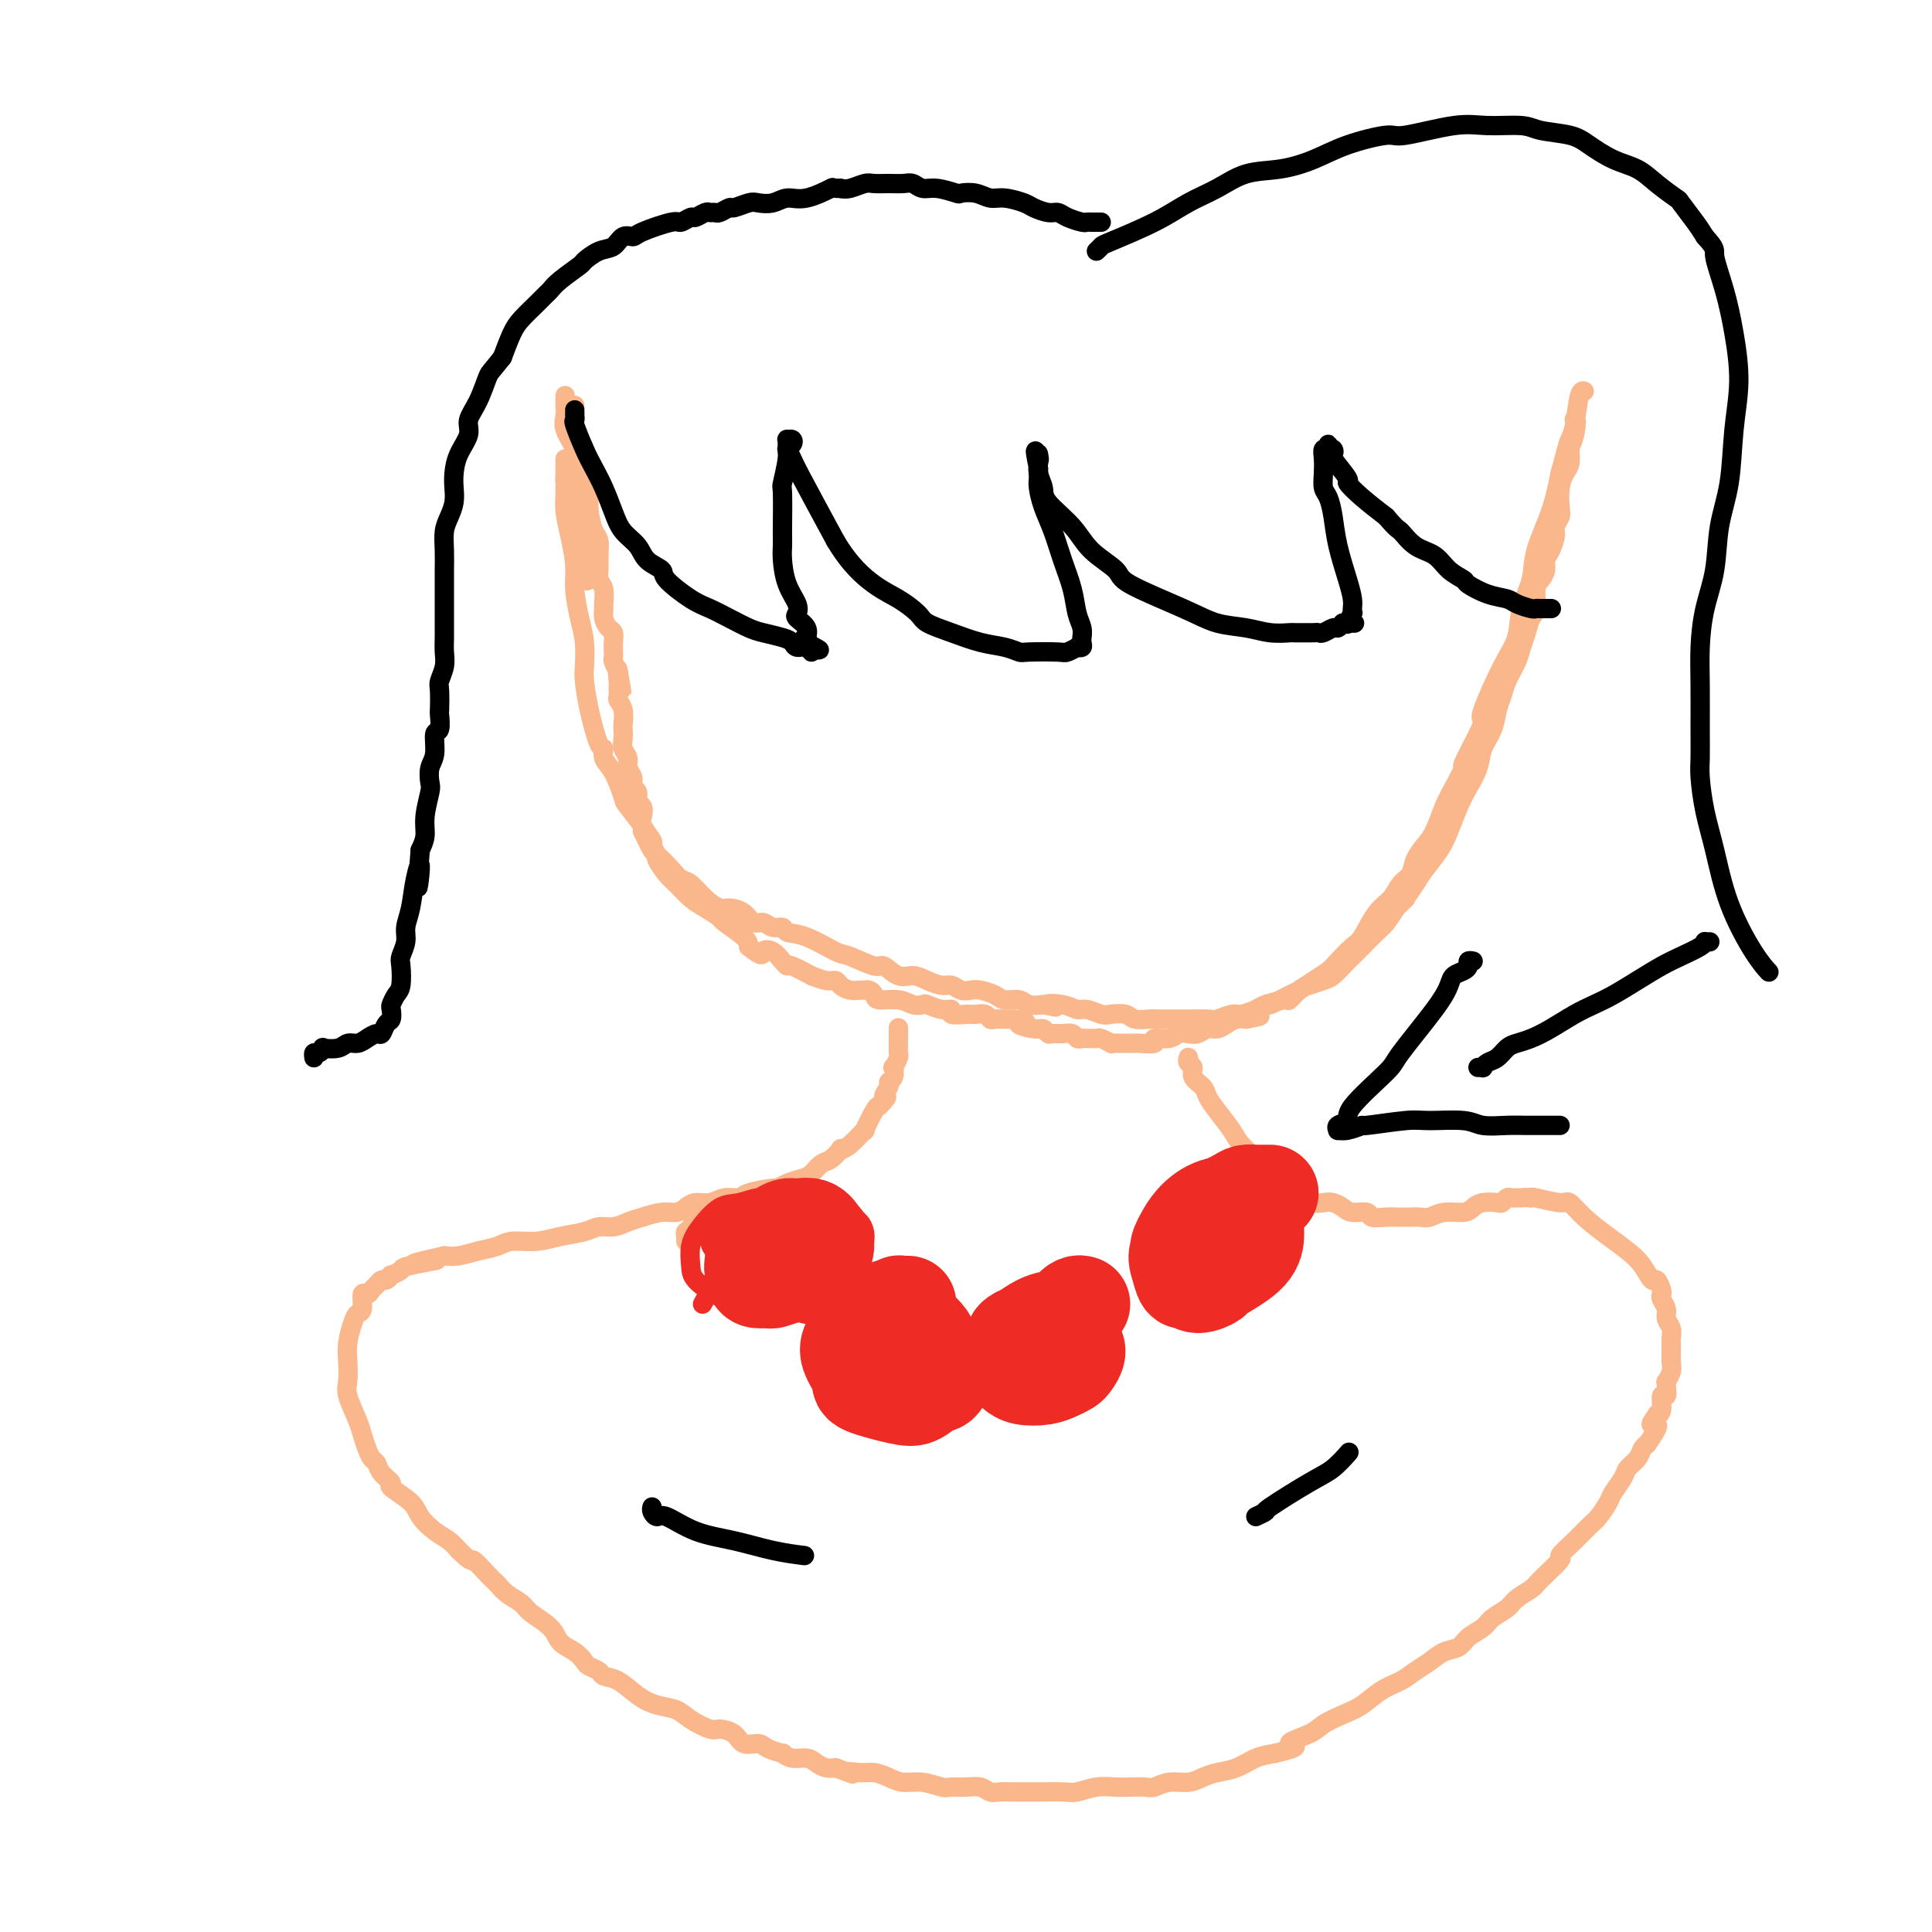 <svg viewBox='0 0 400 400' version='1.1' xmlns='http://www.w3.org/2000/svg' xmlns:xlink='http://www.w3.org/1999/xlink'><g fill='none' stroke='#FBB78C' stroke-width='4' stroke-linecap='round' stroke-linejoin='round'><path d='M167,244c-0.336,0.425 -0.672,0.850 -1,1c-0.328,0.150 -0.647,0.025 -1,0c-0.353,-0.025 -0.739,0.048 -1,0c-0.261,-0.048 -0.397,-0.219 -1,0c-0.603,0.219 -1.673,0.828 -2,1c-0.327,0.172 0.090,-0.094 -1,0c-1.090,0.094 -3.685,0.546 -5,1c-1.315,0.454 -1.350,0.909 -2,1c-0.650,0.091 -1.917,-0.182 -3,0c-1.083,0.182 -1.983,0.818 -3,1c-1.017,0.182 -2.152,-0.092 -3,0c-0.848,0.092 -1.409,0.549 -2,1c-0.591,0.451 -1.211,0.895 -2,1c-0.789,0.105 -1.748,-0.130 -3,0c-1.252,0.130 -2.798,0.626 -4,1c-1.202,0.374 -2.060,0.625 -3,1c-0.940,0.375 -1.961,0.875 -3,1c-1.039,0.125 -2.095,-0.125 -3,0c-0.905,0.125 -1.658,0.625 -3,1c-1.342,0.375 -3.271,0.625 -5,1c-1.729,0.375 -3.257,0.875 -5,1c-1.743,0.125 -3.702,-0.124 -5,0c-1.298,0.124 -1.936,0.621 -3,1c-1.064,0.379 -2.556,0.641 -4,1c-1.444,0.359 -2.841,0.817 -4,1c-1.159,0.183 -2.079,0.092 -3,0'/><path d='M92,260c-11.776,2.653 -3.715,1.284 -2,1c1.715,-0.284 -2.917,0.516 -5,1c-2.083,0.484 -1.619,0.651 -2,1c-0.381,0.349 -1.608,0.881 -2,1c-0.392,0.119 0.049,-0.176 0,0c-0.049,0.176 -0.590,0.822 -1,1c-0.410,0.178 -0.688,-0.113 -1,0c-0.312,0.113 -0.657,0.629 -1,1c-0.343,0.371 -0.683,0.596 -1,1c-0.317,0.404 -0.609,0.988 -1,1c-0.391,0.012 -0.879,-0.549 -1,0c-0.121,0.549 0.125,2.207 0,3c-0.125,0.793 -0.621,0.719 -1,1c-0.379,0.281 -0.639,0.916 -1,2c-0.361,1.084 -0.822,2.619 -1,4c-0.178,1.381 -0.073,2.610 0,4c0.073,1.390 0.114,2.942 0,4c-0.114,1.058 -0.381,1.621 0,3c0.381,1.379 1.412,3.573 2,5c0.588,1.427 0.733,2.087 1,3c0.267,0.913 0.654,2.080 1,3c0.346,0.920 0.649,1.593 1,2c0.351,0.407 0.749,0.549 1,1c0.251,0.451 0.356,1.212 1,2c0.644,0.788 1.827,1.604 2,2c0.173,0.396 -0.666,0.371 0,1c0.666,0.629 2.836,1.912 4,3c1.164,1.088 1.322,1.982 2,3c0.678,1.018 1.875,2.159 3,3c1.125,0.841 2.179,1.383 3,2c0.821,0.617 1.411,1.308 2,2'/><path d='M95,321c3.154,3.081 2.540,1.784 3,2c0.460,0.216 1.994,1.944 3,3c1.006,1.056 1.485,1.440 2,2c0.515,0.560 1.068,1.294 2,2c0.932,0.706 2.245,1.382 3,2c0.755,0.618 0.952,1.177 2,2c1.048,0.823 2.948,1.908 4,3c1.052,1.092 1.256,2.190 2,3c0.744,0.810 2.029,1.331 3,2c0.971,0.669 1.627,1.487 2,2c0.373,0.513 0.462,0.721 1,1c0.538,0.279 1.525,0.628 2,1c0.475,0.372 0.438,0.767 1,1c0.562,0.233 1.724,0.302 3,1c1.276,0.698 2.667,2.023 4,3c1.333,0.977 2.607,1.606 4,2c1.393,0.394 2.905,0.552 4,1c1.095,0.448 1.773,1.185 3,2c1.227,0.815 3.004,1.706 4,2c0.996,0.294 1.210,-0.010 2,0c0.790,0.010 2.157,0.332 3,1c0.843,0.668 1.163,1.680 2,2c0.837,0.320 2.191,-0.054 3,0c0.809,0.054 1.074,0.536 2,1c0.926,0.464 2.513,0.912 3,1c0.487,0.088 -0.126,-0.183 0,0c0.126,0.183 0.992,0.820 2,1c1.008,0.180 2.157,-0.096 3,0c0.843,0.096 1.381,0.564 2,1c0.619,0.436 1.320,0.839 2,1c0.680,0.161 1.340,0.081 2,0'/><path d='M173,366c6.939,2.544 3.787,1.404 3,1c-0.787,-0.404 0.792,-0.071 2,0c1.208,0.071 2.047,-0.121 3,0c0.953,0.121 2.022,0.554 3,1c0.978,0.446 1.864,0.904 3,1c1.136,0.096 2.520,-0.172 4,0c1.480,0.172 3.054,0.782 4,1c0.946,0.218 1.264,0.044 2,0c0.736,-0.044 1.889,0.041 3,0c1.111,-0.041 2.181,-0.207 3,0c0.819,0.207 1.388,0.788 2,1c0.612,0.212 1.267,0.057 2,0c0.733,-0.057 1.546,-0.015 2,0c0.454,0.015 0.551,0.004 1,0c0.449,-0.004 1.249,-0.000 2,0c0.751,0.000 1.453,-0.004 2,0c0.547,0.004 0.940,0.015 2,0c1.060,-0.015 2.786,-0.057 4,0c1.214,0.057 1.915,0.211 3,0c1.085,-0.211 2.555,-0.788 4,-1c1.445,-0.212 2.864,-0.061 4,0c1.136,0.061 1.988,0.031 3,0c1.012,-0.031 2.186,-0.064 3,0c0.814,0.064 1.270,0.224 2,0c0.730,-0.224 1.734,-0.833 3,-1c1.266,-0.167 2.792,0.106 4,0c1.208,-0.106 2.097,-0.592 3,-1c0.903,-0.408 1.819,-0.738 3,-1c1.181,-0.262 2.626,-0.455 4,-1c1.374,-0.545 2.678,-1.441 4,-2c1.322,-0.559 2.661,-0.779 4,-1'/><path d='M264,363c6.815,-1.595 3.351,-1.581 3,-2c-0.351,-0.419 2.411,-1.271 4,-2c1.589,-0.729 2.004,-1.336 3,-2c0.996,-0.664 2.573,-1.385 4,-2c1.427,-0.615 2.703,-1.123 4,-2c1.297,-0.877 2.615,-2.123 4,-3c1.385,-0.877 2.836,-1.386 4,-2c1.164,-0.614 2.040,-1.333 3,-2c0.960,-0.667 2.005,-1.281 3,-2c0.995,-0.719 1.942,-1.544 3,-2c1.058,-0.456 2.227,-0.545 3,-1c0.773,-0.455 1.150,-1.276 2,-2c0.850,-0.724 2.171,-1.349 3,-2c0.829,-0.651 1.164,-1.327 2,-2c0.836,-0.673 2.173,-1.344 3,-2c0.827,-0.656 1.144,-1.298 2,-2c0.856,-0.702 2.252,-1.465 3,-2c0.748,-0.535 0.847,-0.843 2,-2c1.153,-1.157 3.358,-3.162 4,-4c0.642,-0.838 -0.280,-0.508 0,-1c0.280,-0.492 1.762,-1.807 3,-3c1.238,-1.193 2.234,-2.263 3,-3c0.766,-0.737 1.303,-1.142 2,-2c0.697,-0.858 1.552,-2.169 2,-3c0.448,-0.831 0.487,-1.182 1,-2c0.513,-0.818 1.499,-2.103 2,-3c0.501,-0.897 0.516,-1.405 1,-2c0.484,-0.595 1.438,-1.275 2,-2c0.562,-0.725 0.732,-1.493 1,-2c0.268,-0.507 0.634,-0.754 1,-1'/><path d='M341,299c3.874,-5.425 1.559,-3.987 1,-4c-0.559,-0.013 0.639,-1.476 1,-2c0.361,-0.524 -0.113,-0.108 0,0c0.113,0.108 0.815,-0.091 1,-1c0.185,-0.909 -0.148,-2.529 0,-3c0.148,-0.471 0.775,0.208 1,0c0.225,-0.208 0.046,-1.303 0,-2c-0.046,-0.697 0.040,-0.998 0,-1c-0.040,-0.002 -0.207,0.294 0,0c0.207,-0.294 0.788,-1.178 1,-2c0.212,-0.822 0.057,-1.581 0,-2c-0.057,-0.419 -0.014,-0.496 0,-1c0.014,-0.504 -0.000,-1.433 0,-2c0.000,-0.567 0.015,-0.770 0,-1c-0.015,-0.230 -0.060,-0.485 0,-1c0.060,-0.515 0.226,-1.290 0,-2c-0.226,-0.710 -0.844,-1.355 -1,-2c-0.156,-0.645 0.151,-1.291 0,-2c-0.151,-0.709 -0.761,-1.480 -1,-2c-0.239,-0.520 -0.108,-0.789 0,-1c0.108,-0.211 0.192,-0.363 0,-1c-0.192,-0.637 -0.661,-1.758 -1,-2c-0.339,-0.242 -0.548,0.396 -1,0c-0.452,-0.396 -1.147,-1.827 -2,-3c-0.853,-1.173 -1.863,-2.089 -3,-3c-1.137,-0.911 -2.399,-1.817 -4,-3c-1.601,-1.183 -3.539,-2.643 -5,-4c-1.461,-1.357 -2.443,-2.611 -3,-3c-0.557,-0.389 -0.688,0.088 -2,0c-1.312,-0.088 -3.803,-0.739 -5,-1c-1.197,-0.261 -1.098,-0.130 -1,0'/><path d='M317,248c-1.643,-0.154 -1.750,-0.037 -2,0c-0.250,0.037 -0.643,-0.004 -1,0c-0.357,0.004 -0.680,0.053 -1,0c-0.320,-0.053 -0.638,-0.208 -1,0c-0.362,0.208 -0.766,0.778 -1,1c-0.234,0.222 -0.296,0.097 -1,0c-0.704,-0.097 -2.051,-0.166 -3,0c-0.949,0.166 -1.500,0.566 -2,1c-0.500,0.434 -0.949,0.901 -2,1c-1.051,0.099 -2.705,-0.170 -4,0c-1.295,0.170 -2.230,0.778 -3,1c-0.770,0.222 -1.374,0.059 -2,0c-0.626,-0.059 -1.275,-0.015 -2,0c-0.725,0.015 -1.526,-0.000 -2,0c-0.474,0.000 -0.620,0.015 -1,0c-0.380,-0.015 -0.994,-0.059 -2,0c-1.006,0.059 -2.405,0.222 -3,0c-0.595,-0.222 -0.386,-0.830 -1,-1c-0.614,-0.170 -2.053,0.099 -3,0c-0.947,-0.099 -1.404,-0.567 -2,-1c-0.596,-0.433 -1.330,-0.833 -2,-1c-0.670,-0.167 -1.275,-0.101 -2,0c-0.725,0.101 -1.570,0.238 -2,0c-0.430,-0.238 -0.444,-0.853 -1,-1c-0.556,-0.147 -1.654,0.172 -2,0c-0.346,-0.172 0.061,-0.834 0,-1c-0.061,-0.166 -0.591,0.166 -1,0c-0.409,-0.166 -0.697,-0.828 -1,-1c-0.303,-0.172 -0.620,0.146 -1,0c-0.380,-0.146 -0.823,-0.756 -1,-1c-0.177,-0.244 -0.089,-0.122 0,0'/><path d='M265,245c-3.116,-1.028 -1.405,-0.099 -1,0c0.405,0.099 -0.495,-0.633 -1,-1c-0.505,-0.367 -0.614,-0.370 -1,-1c-0.386,-0.630 -1.049,-1.888 -2,-3c-0.951,-1.112 -2.190,-2.080 -3,-3c-0.810,-0.920 -1.192,-1.793 -2,-3c-0.808,-1.207 -2.044,-2.747 -3,-4c-0.956,-1.253 -1.633,-2.219 -2,-3c-0.367,-0.781 -0.424,-1.376 -1,-2c-0.576,-0.624 -1.671,-1.278 -2,-2c-0.329,-0.722 0.108,-1.514 0,-2c-0.108,-0.486 -0.761,-0.666 -1,-1c-0.239,-0.334 -0.064,-0.821 0,-1c0.064,-0.179 0.018,-0.051 0,0c-0.018,0.051 -0.009,0.026 0,0'/><path d='M142,257c-0.009,-0.455 -0.017,-0.911 0,-1c0.017,-0.089 0.060,0.188 0,0c-0.060,-0.188 -0.224,-0.843 0,-1c0.224,-0.157 0.837,0.183 1,0c0.163,-0.183 -0.122,-0.889 0,-1c0.122,-0.111 0.651,0.374 1,0c0.349,-0.374 0.516,-1.607 1,-2c0.484,-0.393 1.283,0.053 2,0c0.717,-0.053 1.351,-0.606 2,-1c0.649,-0.394 1.314,-0.630 2,-1c0.686,-0.370 1.392,-0.873 2,-1c0.608,-0.127 1.117,0.121 2,0c0.883,-0.121 2.141,-0.610 3,-1c0.859,-0.390 1.318,-0.681 2,-1c0.682,-0.319 1.586,-0.667 2,-1c0.414,-0.333 0.337,-0.651 1,-1c0.663,-0.349 2.066,-0.728 3,-1c0.934,-0.272 1.398,-0.437 2,-1c0.602,-0.563 1.343,-1.524 2,-2c0.657,-0.476 1.232,-0.465 2,-1c0.768,-0.535 1.731,-1.614 2,-2c0.269,-0.386 -0.156,-0.079 0,0c0.156,0.079 0.893,-0.070 2,-1c1.107,-0.930 2.585,-2.641 3,-3c0.415,-0.359 -0.235,0.634 0,0c0.235,-0.634 1.353,-2.895 2,-4c0.647,-1.105 0.824,-1.052 1,-1'/><path d='M182,229c2.637,-2.667 1.229,-1.833 1,-2c-0.229,-0.167 0.722,-1.335 1,-2c0.278,-0.665 -0.118,-0.826 0,-1c0.118,-0.174 0.750,-0.360 1,-1c0.250,-0.640 0.120,-1.734 0,-2c-0.120,-0.266 -0.228,0.295 0,0c0.228,-0.295 0.793,-1.445 1,-2c0.207,-0.555 0.055,-0.513 0,-1c-0.055,-0.487 -0.015,-1.502 0,-2c0.015,-0.498 0.004,-0.480 0,-1c-0.004,-0.520 -0.001,-1.577 0,-2c0.001,-0.423 0.001,-0.211 0,0'/><path d='M119,84c0.002,-0.065 0.003,-0.131 0,0c-0.003,0.131 -0.011,0.457 0,1c0.011,0.543 0.042,1.302 0,2c-0.042,0.698 -0.156,1.335 0,2c0.156,0.665 0.581,1.360 1,2c0.419,0.640 0.830,1.226 1,2c0.170,0.774 0.097,1.735 0,2c-0.097,0.265 -0.219,-0.168 0,1c0.219,1.168 0.781,3.936 1,5c0.219,1.064 0.097,0.423 0,1c-0.097,0.577 -0.169,2.371 0,4c0.169,1.629 0.580,3.094 1,4c0.420,0.906 0.848,1.253 1,2c0.152,0.747 0.027,1.896 0,3c-0.027,1.104 0.046,2.165 0,3c-0.046,0.835 -0.209,1.445 0,2c0.209,0.555 0.791,1.056 1,2c0.209,0.944 0.046,2.332 0,3c-0.046,0.668 0.026,0.615 0,1c-0.026,0.385 -0.151,1.206 0,2c0.151,0.794 0.576,1.561 1,2c0.424,0.439 0.845,0.551 1,1c0.155,0.449 0.044,1.236 0,2c-0.044,0.764 -0.022,1.504 0,2c0.022,0.496 0.044,0.749 0,1c-0.044,0.251 -0.156,0.500 0,1c0.156,0.500 0.578,1.250 1,2'/><path d='M128,139c1.392,8.395 0.372,1.884 0,0c-0.372,-1.884 -0.096,0.859 0,2c0.096,1.141 0.012,0.681 0,1c-0.012,0.319 0.049,1.419 0,2c-0.049,0.581 -0.209,0.645 0,1c0.209,0.355 0.787,1.001 1,2c0.213,0.999 0.061,2.351 0,3c-0.061,0.649 -0.032,0.597 0,1c0.032,0.403 0.065,1.262 0,2c-0.065,0.738 -0.229,1.353 0,2c0.229,0.647 0.850,1.324 1,2c0.150,0.676 -0.171,1.351 0,2c0.171,0.649 0.834,1.272 1,2c0.166,0.728 -0.165,1.560 0,2c0.165,0.440 0.827,0.487 1,1c0.173,0.513 -0.142,1.493 0,2c0.142,0.507 0.741,0.540 1,1c0.259,0.460 0.179,1.346 0,2c-0.179,0.654 -0.456,1.076 0,2c0.456,0.924 1.645,2.349 2,3c0.355,0.651 -0.124,0.530 0,1c0.124,0.470 0.851,1.533 1,2c0.149,0.467 -0.281,0.337 0,1c0.281,0.663 1.274,2.118 2,3c0.726,0.882 1.186,1.190 2,2c0.814,0.810 1.984,2.122 3,3c1.016,0.878 1.880,1.324 3,2c1.120,0.676 2.496,1.583 3,2c0.504,0.417 0.136,0.343 1,1c0.864,0.657 2.961,2.045 4,3c1.039,0.955 1.019,1.478 1,2'/><path d='M155,196c3.216,2.575 2.756,1.511 3,1c0.244,-0.511 1.191,-0.469 2,0c0.809,0.469 1.478,1.364 2,2c0.522,0.636 0.895,1.011 1,1c0.105,-0.011 -0.060,-0.410 1,0c1.060,0.410 3.344,1.629 4,2c0.656,0.371 -0.316,-0.107 0,0c0.316,0.107 1.920,0.799 3,1c1.080,0.201 1.637,-0.090 2,0c0.363,0.090 0.531,0.559 1,1c0.469,0.441 1.240,0.853 2,1c0.760,0.147 1.511,0.029 2,0c0.489,-0.029 0.718,0.030 1,0c0.282,-0.030 0.617,-0.148 1,0c0.383,0.148 0.814,0.562 1,1c0.186,0.438 0.128,0.901 1,1c0.872,0.099 2.673,-0.166 4,0c1.327,0.166 2.178,0.761 3,1c0.822,0.239 1.615,0.120 2,0c0.385,-0.120 0.362,-0.243 1,0c0.638,0.243 1.938,0.850 3,1c1.062,0.150 1.885,-0.157 2,0c0.115,0.157 -0.477,0.778 0,1c0.477,0.222 2.025,0.045 3,0c0.975,-0.045 1.377,0.040 2,0c0.623,-0.040 1.465,-0.207 2,0c0.535,0.207 0.762,0.787 1,1c0.238,0.213 0.487,0.057 1,0c0.513,-0.057 1.289,-0.016 2,0c0.711,0.016 1.355,0.008 2,0'/><path d='M210,211c4.560,0.935 1.459,0.772 1,1c-0.459,0.228 1.725,0.846 3,1c1.275,0.154 1.641,-0.156 2,0c0.359,0.156 0.712,0.778 1,1c0.288,0.222 0.511,0.046 1,0c0.489,-0.046 1.244,0.040 2,0c0.756,-0.040 1.512,-0.207 2,0c0.488,0.207 0.709,0.788 1,1c0.291,0.212 0.654,0.056 1,0c0.346,-0.056 0.675,-0.011 1,0c0.325,0.011 0.647,-0.011 1,0c0.353,0.011 0.737,0.056 1,0c0.263,-0.056 0.404,-0.211 1,0c0.596,0.211 1.646,0.789 2,1c0.354,0.211 0.011,0.057 0,0c-0.011,-0.057 0.309,-0.015 1,0c0.691,0.015 1.752,0.005 2,0c0.248,-0.005 -0.318,-0.005 0,0c0.318,0.005 1.521,0.017 2,0c0.479,-0.017 0.236,-0.061 1,0c0.764,0.061 2.536,0.226 3,0c0.464,-0.226 -0.381,-0.844 0,-1c0.381,-0.156 1.989,0.150 3,0c1.011,-0.150 1.426,-0.758 2,-1c0.574,-0.242 1.309,-0.120 2,0c0.691,0.120 1.340,0.239 2,0c0.660,-0.239 1.332,-0.835 2,-1c0.668,-0.165 1.334,0.100 2,0c0.666,-0.100 1.333,-0.565 2,-1c0.667,-0.435 1.333,-0.838 2,-1c0.667,-0.162 1.333,-0.081 2,0'/><path d='M258,211c4.664,-0.871 2.323,-0.547 2,-1c-0.323,-0.453 1.372,-1.682 2,-2c0.628,-0.318 0.189,0.277 1,0c0.811,-0.277 2.874,-1.424 4,-2c1.126,-0.576 1.317,-0.582 2,-1c0.683,-0.418 1.859,-1.250 3,-2c1.141,-0.750 2.248,-1.419 3,-2c0.752,-0.581 1.150,-1.075 2,-2c0.850,-0.925 2.153,-2.282 3,-3c0.847,-0.718 1.239,-0.796 2,-2c0.761,-1.204 1.891,-3.533 3,-5c1.109,-1.467 2.198,-2.073 3,-3c0.802,-0.927 1.317,-2.175 2,-3c0.683,-0.825 1.534,-1.228 2,-2c0.466,-0.772 0.547,-1.913 1,-3c0.453,-1.087 1.278,-2.121 2,-3c0.722,-0.879 1.339,-1.603 2,-3c0.661,-1.397 1.364,-3.466 2,-5c0.636,-1.534 1.205,-2.534 2,-4c0.795,-1.466 1.818,-3.398 2,-4c0.182,-0.602 -0.475,0.125 0,-1c0.475,-1.125 2.082,-4.101 3,-6c0.918,-1.899 1.148,-2.719 1,-3c-0.148,-0.281 -0.673,-0.023 0,-2c0.673,-1.977 2.546,-6.188 4,-9c1.454,-2.812 2.490,-4.223 3,-6c0.510,-1.777 0.493,-3.918 1,-6c0.507,-2.082 1.538,-4.104 2,-6c0.462,-1.896 0.355,-3.664 1,-6c0.645,-2.336 2.041,-5.239 3,-8c0.959,-2.761 1.479,-5.381 2,-8'/><path d='M323,98c1.797,-6.756 1.788,-6.647 2,-7c0.212,-0.353 0.644,-1.167 1,-3c0.356,-1.833 0.634,-4.686 1,-6c0.366,-1.314 0.819,-1.090 1,-1c0.181,0.090 0.091,0.045 0,0'/><path d='M117,82c-0.001,-0.095 -0.002,-0.189 0,0c0.002,0.189 0.008,0.662 0,1c-0.008,0.338 -0.030,0.540 0,1c0.030,0.460 0.113,1.179 0,2c-0.113,0.821 -0.423,1.744 0,3c0.423,1.256 1.577,2.845 2,4c0.423,1.155 0.114,1.877 0,3c-0.114,1.123 -0.031,2.646 0,4c0.031,1.354 0.012,2.538 0,3c-0.012,0.462 -0.017,0.203 0,1c0.017,0.797 0.056,2.651 0,4c-0.056,1.349 -0.207,2.193 0,3c0.207,0.807 0.773,1.578 1,2c0.227,0.422 0.114,0.494 0,1c-0.114,0.506 -0.228,1.446 0,2c0.228,0.554 0.797,0.724 1,1c0.203,0.276 0.041,0.660 0,1c-0.041,0.340 0.039,0.638 0,1c-0.039,0.362 -0.196,0.788 0,1c0.196,0.212 0.745,0.211 1,0c0.255,-0.211 0.216,-0.632 0,-1c-0.216,-0.368 -0.608,-0.684 -1,-1'/><path d='M121,118c0.743,5.215 0.602,0.253 0,-3c-0.602,-3.253 -1.664,-4.796 -2,-6c-0.336,-1.204 0.054,-2.068 0,-3c-0.054,-0.932 -0.550,-1.933 -1,-3c-0.450,-1.067 -0.853,-2.200 -1,-3c-0.147,-0.800 -0.039,-1.268 0,-2c0.039,-0.732 0.011,-1.727 0,-2c-0.011,-0.273 -0.003,0.177 0,0c0.003,-0.177 -0.000,-0.982 0,-1c0.000,-0.018 0.003,0.751 0,1c-0.003,0.249 -0.011,-0.023 0,1c0.011,1.023 0.041,3.342 0,5c-0.041,1.658 -0.152,2.655 0,4c0.152,1.345 0.566,3.036 1,5c0.434,1.964 0.887,4.200 1,6c0.113,1.800 -0.114,3.165 0,5c0.114,1.835 0.568,4.139 1,6c0.432,1.861 0.840,3.277 1,5c0.160,1.723 0.071,3.752 0,5c-0.071,1.248 -0.126,1.713 0,3c0.126,1.287 0.432,3.395 1,6c0.568,2.605 1.399,5.707 2,7c0.601,1.293 0.971,0.777 1,1c0.029,0.223 -0.282,1.184 0,2c0.282,0.816 1.159,1.487 2,3c0.841,1.513 1.648,3.870 2,5c0.352,1.130 0.249,1.035 1,2c0.751,0.965 2.358,2.990 3,4c0.642,1.010 0.321,1.005 0,1'/><path d='M133,172c2.226,4.849 2.290,4.471 3,5c0.710,0.529 2.067,1.963 3,3c0.933,1.037 1.442,1.675 2,2c0.558,0.325 1.164,0.338 2,1c0.836,0.662 1.900,1.975 3,3c1.100,1.025 2.234,1.762 3,2c0.766,0.238 1.163,-0.023 2,0c0.837,0.023 2.112,0.331 3,1c0.888,0.669 1.388,1.699 2,2c0.612,0.301 1.336,-0.129 2,0c0.664,0.129 1.267,0.816 2,1c0.733,0.184 1.597,-0.135 2,0c0.403,0.135 0.346,0.724 1,1c0.654,0.276 2.019,0.240 4,1c1.981,0.760 4.578,2.317 6,3c1.422,0.683 1.668,0.494 3,1c1.332,0.506 3.749,1.707 5,2c1.251,0.293 1.336,-0.324 2,0c0.664,0.324 1.907,1.588 3,2c1.093,0.412 2.036,-0.030 3,0c0.964,0.030 1.949,0.530 3,1c1.051,0.470 2.167,0.910 3,1c0.833,0.090 1.382,-0.169 2,0c0.618,0.169 1.305,0.767 2,1c0.695,0.233 1.397,0.100 2,0c0.603,-0.100 1.105,-0.167 2,0c0.895,0.167 2.182,0.567 3,1c0.818,0.433 1.168,0.900 2,1c0.832,0.100 2.147,-0.165 3,0c0.853,0.165 1.244,0.762 2,1c0.756,0.238 1.878,0.119 3,0'/><path d='M216,208c4.729,0.946 1.550,0.310 1,0c-0.550,-0.310 1.528,-0.293 3,0c1.472,0.293 2.338,0.862 3,1c0.662,0.138 1.121,-0.155 2,0c0.879,0.155 2.178,0.760 3,1c0.822,0.240 1.165,0.117 2,0c0.835,-0.117 2.161,-0.227 3,0c0.839,0.227 1.192,0.793 2,1c0.808,0.207 2.070,0.056 3,0c0.930,-0.056 1.527,-0.015 2,0c0.473,0.015 0.821,0.005 2,0c1.179,-0.005 3.187,-0.005 4,0c0.813,0.005 0.429,0.016 1,0c0.571,-0.016 2.097,-0.060 3,0c0.903,0.060 1.184,0.224 2,0c0.816,-0.224 2.166,-0.835 3,-1c0.834,-0.165 1.150,0.115 2,0c0.850,-0.115 2.234,-0.626 3,-1c0.766,-0.374 0.914,-0.611 2,-1c1.086,-0.389 3.110,-0.931 4,-1c0.890,-0.069 0.647,0.333 1,0c0.353,-0.333 1.302,-1.402 2,-2c0.698,-0.598 1.146,-0.727 2,-1c0.854,-0.273 2.115,-0.691 3,-1c0.885,-0.309 1.396,-0.509 2,-1c0.604,-0.491 1.303,-1.271 2,-2c0.697,-0.729 1.394,-1.405 2,-2c0.606,-0.595 1.121,-1.108 2,-2c0.879,-0.892 2.121,-2.163 3,-3c0.879,-0.837 1.394,-1.239 2,-2c0.606,-0.761 1.303,-1.880 2,-3'/><path d='M289,188c2.673,-2.626 1.857,-1.692 2,-2c0.143,-0.308 1.246,-1.860 2,-3c0.754,-1.140 1.160,-1.869 2,-3c0.840,-1.131 2.113,-2.665 3,-4c0.887,-1.335 1.388,-2.471 2,-4c0.612,-1.529 1.333,-3.451 2,-5c0.667,-1.549 1.278,-2.725 2,-4c0.722,-1.275 1.556,-2.648 2,-4c0.444,-1.352 0.499,-2.682 1,-4c0.501,-1.318 1.447,-2.625 2,-4c0.553,-1.375 0.711,-2.819 1,-4c0.289,-1.181 0.707,-2.101 1,-3c0.293,-0.899 0.459,-1.778 1,-3c0.541,-1.222 1.455,-2.786 2,-4c0.545,-1.214 0.720,-2.076 1,-3c0.280,-0.924 0.666,-1.910 1,-3c0.334,-1.090 0.615,-2.284 1,-3c0.385,-0.716 0.873,-0.955 1,-2c0.127,-1.045 -0.107,-2.898 0,-4c0.107,-1.102 0.554,-1.454 1,-2c0.446,-0.546 0.889,-1.287 1,-2c0.111,-0.713 -0.110,-1.399 0,-2c0.110,-0.601 0.552,-1.118 1,-2c0.448,-0.882 0.904,-2.130 1,-3c0.096,-0.870 -0.168,-1.364 0,-2c0.168,-0.636 0.767,-1.415 1,-2c0.233,-0.585 0.101,-0.974 0,-2c-0.101,-1.026 -0.171,-2.687 0,-4c0.171,-1.313 0.585,-2.276 1,-3c0.415,-0.724 0.833,-1.207 1,-2c0.167,-0.793 0.084,-1.897 0,-3'/><path d='M325,93c2.879,-10.364 0.576,-3.273 0,-1c-0.576,2.273 0.576,-0.273 1,-2c0.424,-1.727 0.121,-2.636 0,-3c-0.121,-0.364 -0.061,-0.182 0,0'/></g>
<g fill='none' stroke='#000000' stroke-width='4' stroke-linecap='round' stroke-linejoin='round'><path d='M119,85c-0.001,-0.122 -0.002,-0.243 0,0c0.002,0.243 0.006,0.851 0,1c-0.006,0.149 -0.024,-0.162 0,0c0.024,0.162 0.089,0.797 0,1c-0.089,0.203 -0.333,-0.025 0,1c0.333,1.025 1.243,3.303 2,5c0.757,1.697 1.362,2.814 2,4c0.638,1.186 1.310,2.443 2,4c0.690,1.557 1.398,3.415 2,5c0.602,1.585 1.100,2.898 2,4c0.900,1.102 2.204,1.993 3,3c0.796,1.007 1.083,2.128 2,3c0.917,0.872 2.464,1.493 3,2c0.536,0.507 0.062,0.899 1,2c0.938,1.101 3.289,2.911 5,4c1.711,1.089 2.783,1.458 4,2c1.217,0.542 2.578,1.258 4,2c1.422,0.742 2.905,1.509 4,2c1.095,0.491 1.803,0.705 3,1c1.197,0.295 2.885,0.672 4,1c1.115,0.328 1.658,0.607 2,1c0.342,0.393 0.483,0.899 1,1c0.517,0.101 1.408,-0.204 2,0c0.592,0.204 0.883,0.915 1,1c0.117,0.085 0.058,-0.458 0,-1'/><path d='M168,134c3.639,1.388 0.236,-0.143 -1,-1c-1.236,-0.857 -0.303,-1.041 0,-1c0.303,0.041 -0.022,0.308 0,0c0.022,-0.308 0.392,-1.189 0,-2c-0.392,-0.811 -1.545,-1.550 -2,-2c-0.455,-0.450 -0.213,-0.610 0,-1c0.213,-0.390 0.397,-1.011 0,-2c-0.397,-0.989 -1.374,-2.347 -2,-4c-0.626,-1.653 -0.900,-3.603 -1,-5c-0.100,-1.397 -0.027,-2.242 0,-3c0.027,-0.758 0.006,-1.428 0,-2c-0.006,-0.572 0.002,-1.046 0,-1c-0.002,0.046 -0.016,0.612 0,-1c0.016,-1.612 0.060,-5.401 0,-7c-0.060,-1.599 -0.225,-1.007 0,-2c0.225,-0.993 0.841,-3.572 1,-5c0.159,-1.428 -0.140,-1.704 0,-2c0.140,-0.296 0.717,-0.613 1,-1c0.283,-0.387 0.272,-0.846 0,-1c-0.272,-0.154 -0.806,-0.005 -1,0c-0.194,0.005 -0.049,-0.136 0,0c0.049,0.136 0.001,0.549 0,1c-0.001,0.451 0.044,0.938 0,1c-0.044,0.062 -0.177,-0.303 0,0c0.177,0.303 0.663,1.274 1,2c0.337,0.726 0.525,1.207 2,4c1.475,2.793 4.238,7.896 7,13'/><path d='M173,112c2.961,4.992 5.865,7.473 8,9c2.135,1.527 3.501,2.101 5,3c1.499,0.899 3.132,2.125 4,3c0.868,0.875 0.972,1.401 2,2c1.028,0.599 2.981,1.271 5,2c2.019,0.729 4.103,1.516 6,2c1.897,0.484 3.606,0.667 5,1c1.394,0.333 2.472,0.818 3,1c0.528,0.182 0.505,0.063 2,0c1.495,-0.063 4.510,-0.069 6,0c1.490,0.069 1.457,0.212 2,0c0.543,-0.212 1.662,-0.779 2,-1c0.338,-0.221 -0.106,-0.096 0,0c0.106,0.096 0.761,0.164 1,0c0.239,-0.164 0.061,-0.559 0,-1c-0.061,-0.441 -0.004,-0.927 0,-1c0.004,-0.073 -0.043,0.268 0,0c0.043,-0.268 0.178,-1.144 0,-2c-0.178,-0.856 -0.667,-1.691 -1,-3c-0.333,-1.309 -0.510,-3.093 -1,-5c-0.490,-1.907 -1.294,-3.939 -2,-6c-0.706,-2.061 -1.313,-4.152 -2,-6c-0.687,-1.848 -1.452,-3.454 -2,-5c-0.548,-1.546 -0.878,-3.032 -1,-4c-0.122,-0.968 -0.035,-1.420 0,-2c0.035,-0.580 0.017,-1.290 0,-2'/><path d='M215,97c-1.238,-6.105 -0.331,-2.867 0,-2c0.331,0.867 0.088,-0.638 0,-1c-0.088,-0.362 -0.020,0.420 0,1c0.020,0.580 -0.009,0.958 0,1c0.009,0.042 0.057,-0.251 0,0c-0.057,0.251 -0.219,1.045 0,2c0.219,0.955 0.819,2.069 1,3c0.181,0.931 -0.059,1.678 1,3c1.059,1.322 3.416,3.218 5,5c1.584,1.782 2.396,3.451 4,5c1.604,1.549 4.000,2.978 5,4c1.000,1.022 0.605,1.637 3,3c2.395,1.363 7.581,3.476 11,5c3.419,1.524 5.071,2.461 7,3c1.929,0.539 4.135,0.680 6,1c1.865,0.320 3.389,0.818 5,1c1.611,0.182 3.311,0.049 4,0c0.689,-0.049 0.369,-0.012 1,0c0.631,0.012 2.214,-0.001 3,0c0.786,0.001 0.774,0.015 1,0c0.226,-0.015 0.690,-0.059 1,0c0.310,0.059 0.464,0.222 1,0c0.536,-0.222 1.452,-0.829 2,-1c0.548,-0.171 0.728,0.094 1,0c0.272,-0.094 0.636,-0.547 1,-1'/><path d='M278,129c4.244,0.009 1.855,0.031 1,0c-0.855,-0.031 -0.177,-0.116 0,0c0.177,0.116 -0.148,0.432 0,0c0.148,-0.432 0.770,-1.614 1,-2c0.230,-0.386 0.069,0.023 0,0c-0.069,-0.023 -0.046,-0.476 0,-1c0.046,-0.524 0.115,-1.117 0,-2c-0.115,-0.883 -0.413,-2.056 -1,-4c-0.587,-1.944 -1.464,-4.659 -2,-7c-0.536,-2.341 -0.732,-4.307 -1,-6c-0.268,-1.693 -0.609,-3.113 -1,-4c-0.391,-0.887 -0.833,-1.242 -1,-2c-0.167,-0.758 -0.059,-1.921 0,-3c0.059,-1.079 0.069,-2.075 0,-3c-0.069,-0.925 -0.215,-1.778 0,-2c0.215,-0.222 0.793,0.188 1,0c0.207,-0.188 0.042,-0.975 0,-1c-0.042,-0.025 0.038,0.711 0,1c-0.038,0.289 -0.195,0.131 0,0c0.195,-0.131 0.740,-0.233 1,0c0.260,0.233 0.235,0.803 0,1c-0.235,0.197 -0.679,0.022 0,1c0.679,0.978 2.481,3.107 3,4c0.519,0.893 -0.245,0.548 0,1c0.245,0.452 1.499,1.701 3,3c1.501,1.299 3.251,2.650 5,4'/><path d='M287,107c2.409,2.840 2.432,2.438 3,3c0.568,0.562 1.680,2.086 3,3c1.320,0.914 2.848,1.218 4,2c1.152,0.782 1.926,2.041 3,3c1.074,0.959 2.446,1.619 3,2c0.554,0.381 0.288,0.484 1,1c0.712,0.516 2.400,1.445 4,2c1.600,0.555 3.110,0.737 4,1c0.890,0.263 1.160,0.606 2,1c0.840,0.394 2.250,0.838 3,1c0.750,0.162 0.840,0.044 1,0c0.160,-0.044 0.389,-0.012 1,0c0.611,0.012 1.603,0.003 2,0c0.397,-0.003 0.198,-0.002 0,0'/><path d='M228,46c-0.337,-0.002 -0.674,-0.003 -1,0c-0.326,0.003 -0.640,0.011 -1,0c-0.360,-0.011 -0.767,-0.041 -1,0c-0.233,0.041 -0.293,0.151 -1,0c-0.707,-0.151 -2.060,-0.565 -3,-1c-0.940,-0.435 -1.466,-0.891 -2,-1c-0.534,-0.109 -1.077,0.129 -2,0c-0.923,-0.129 -2.228,-0.627 -3,-1c-0.772,-0.373 -1.013,-0.622 -2,-1c-0.987,-0.378 -2.720,-0.885 -4,-1c-1.280,-0.115 -2.107,0.161 -3,0c-0.893,-0.161 -1.853,-0.760 -3,-1c-1.147,-0.240 -2.481,-0.121 -3,0c-0.519,0.121 -0.221,0.243 -1,0c-0.779,-0.243 -2.634,-0.850 -4,-1c-1.366,-0.150 -2.243,0.156 -3,0c-0.757,-0.156 -1.395,-0.775 -2,-1c-0.605,-0.225 -1.177,-0.057 -2,0c-0.823,0.057 -1.897,0.001 -3,0c-1.103,-0.001 -2.234,0.051 -3,0c-0.766,-0.051 -1.168,-0.206 -2,0c-0.832,0.206 -2.095,0.773 -3,1c-0.905,0.227 -1.453,0.113 -2,0'/><path d='M174,39c-2.216,0.029 -1.255,-0.398 -2,0c-0.745,0.398 -3.195,1.622 -5,2c-1.805,0.378 -2.964,-0.091 -4,0c-1.036,0.091 -1.950,0.741 -3,1c-1.050,0.259 -2.235,0.126 -3,0c-0.765,-0.126 -1.108,-0.244 -2,0c-0.892,0.244 -2.333,0.850 -3,1c-0.667,0.150 -0.559,-0.157 -1,0c-0.441,0.157 -1.432,0.778 -2,1c-0.568,0.222 -0.714,0.044 -1,0c-0.286,-0.044 -0.710,0.045 -1,0c-0.290,-0.045 -0.444,-0.224 -1,0c-0.556,0.224 -1.515,0.851 -2,1c-0.485,0.149 -0.496,-0.180 -1,0c-0.504,0.180 -1.500,0.869 -2,1c-0.500,0.131 -0.503,-0.298 -2,0c-1.497,0.298 -4.486,1.321 -6,2c-1.514,0.679 -1.552,1.012 -2,1c-0.448,-0.012 -1.308,-0.370 -2,0c-0.692,0.370 -1.218,1.468 -2,2c-0.782,0.532 -1.820,0.500 -3,1c-1.180,0.500 -2.501,1.534 -3,2c-0.499,0.466 -0.177,0.365 -1,1c-0.823,0.635 -2.790,2.008 -4,3c-1.210,0.992 -1.661,1.604 -2,2c-0.339,0.396 -0.566,0.576 -1,1c-0.434,0.424 -1.075,1.093 -2,2c-0.925,0.907 -2.134,2.052 -3,3c-0.866,0.948 -1.390,1.699 -2,3c-0.610,1.301 -1.305,3.150 -2,5'/><path d='M104,74c-2.449,3.133 -2.572,2.967 -3,4c-0.428,1.033 -1.162,3.267 -2,5c-0.838,1.733 -1.780,2.967 -2,4c-0.220,1.033 0.281,1.865 0,3c-0.281,1.135 -1.346,2.572 -2,4c-0.654,1.428 -0.897,2.846 -1,4c-0.103,1.154 -0.066,2.044 0,3c0.066,0.956 0.161,1.979 0,3c-0.161,1.021 -0.579,2.038 -1,3c-0.421,0.962 -0.845,1.867 -1,3c-0.155,1.133 -0.042,2.495 0,4c0.042,1.505 0.011,3.155 0,4c-0.011,0.845 -0.003,0.887 0,2c0.003,1.113 0.002,3.298 0,5c-0.002,1.702 -0.004,2.922 0,4c0.004,1.078 0.015,2.016 0,3c-0.015,0.984 -0.057,2.016 0,3c0.057,0.984 0.211,1.921 0,3c-0.211,1.079 -0.788,2.300 -1,3c-0.212,0.700 -0.061,0.878 0,2c0.061,1.122 0.031,3.189 0,4c-0.031,0.811 -0.065,0.366 0,1c0.065,0.634 0.227,2.348 0,3c-0.227,0.652 -0.844,0.241 -1,1c-0.156,0.759 0.151,2.688 0,4c-0.151,1.312 -0.758,2.007 -1,3c-0.242,0.993 -0.120,2.286 0,3c0.120,0.714 0.238,0.851 0,2c-0.238,1.149 -0.833,3.309 -1,5c-0.167,1.691 0.095,2.912 0,4c-0.095,1.088 -0.548,2.044 -1,3'/><path d='M87,176c-1.034,12.934 -0.118,6.269 0,4c0.118,-2.269 -0.560,-0.143 -1,2c-0.440,2.143 -0.640,4.301 -1,6c-0.360,1.699 -0.880,2.938 -1,4c-0.120,1.062 0.161,1.947 0,3c-0.161,1.053 -0.765,2.275 -1,3c-0.235,0.725 -0.102,0.953 0,2c0.102,1.047 0.172,2.915 0,4c-0.172,1.085 -0.585,1.389 -1,2c-0.415,0.611 -0.832,1.531 -1,2c-0.168,0.469 -0.086,0.489 0,1c0.086,0.511 0.175,1.513 0,2c-0.175,0.487 -0.613,0.460 -1,1c-0.387,0.540 -0.723,1.646 -1,2c-0.277,0.354 -0.495,-0.045 -1,0c-0.505,0.045 -1.295,0.534 -2,1c-0.705,0.466 -1.323,0.908 -2,1c-0.677,0.092 -1.414,-0.168 -2,0c-0.586,0.168 -1.022,0.762 -2,1c-0.978,0.238 -2.497,0.120 -3,0c-0.503,-0.120 0.009,-0.242 0,0c-0.009,0.242 -0.538,0.848 -1,1c-0.462,0.152 -0.855,-0.151 -1,0c-0.145,0.151 -0.041,0.758 0,1c0.041,0.242 0.021,0.121 0,0'/><path d='M227,52c0.423,-0.403 0.846,-0.806 1,-1c0.154,-0.194 0.041,-0.178 2,-1c1.959,-0.822 5.992,-2.482 9,-4c3.008,-1.518 4.992,-2.895 7,-4c2.008,-1.105 4.042,-1.937 6,-3c1.958,-1.063 3.842,-2.356 6,-3c2.158,-0.644 4.591,-0.640 7,-1c2.409,-0.360 4.793,-1.085 7,-2c2.207,-0.915 4.236,-2.021 7,-3c2.764,-0.979 6.263,-1.832 8,-2c1.737,-0.168 1.711,0.351 4,0c2.289,-0.351 6.892,-1.570 10,-2c3.108,-0.430 4.721,-0.072 7,0c2.279,0.072 5.224,-0.143 7,0c1.776,0.143 2.383,0.642 4,1c1.617,0.358 4.245,0.573 6,1c1.755,0.427 2.639,1.064 4,2c1.361,0.936 3.199,2.170 5,3c1.801,0.830 3.564,1.254 5,2c1.436,0.746 2.545,1.813 4,3c1.455,1.187 3.256,2.493 4,3c0.744,0.507 0.431,0.213 1,1c0.569,0.787 2.020,2.653 3,4c0.980,1.347 1.490,2.173 2,3'/><path d='M353,49c2.525,2.759 1.836,2.655 2,4c0.164,1.345 1.180,4.139 2,7c0.820,2.861 1.442,5.791 2,9c0.558,3.209 1.051,6.698 1,10c-0.051,3.302 -0.647,6.418 -1,10c-0.353,3.582 -0.462,7.632 -1,11c-0.538,3.368 -1.503,6.056 -2,9c-0.497,2.944 -0.526,6.144 -1,9c-0.474,2.856 -1.395,5.366 -2,8c-0.605,2.634 -0.895,5.391 -1,8c-0.105,2.609 -0.026,5.070 0,8c0.026,2.930 -0.001,6.330 0,9c0.001,2.670 0.032,4.611 0,6c-0.032,1.389 -0.126,2.227 0,4c0.126,1.773 0.472,4.483 1,7c0.528,2.517 1.238,4.843 2,8c0.762,3.157 1.575,7.145 3,11c1.425,3.855 3.460,7.576 5,10c1.540,2.424 2.583,3.550 3,4c0.417,0.450 0.209,0.225 0,0'/></g>
<g fill='none' stroke='#EE2B24' stroke-width='4' stroke-linecap='round' stroke-linejoin='round'><path d='M168,250c-0.199,0.005 -0.397,0.011 -1,0c-0.603,-0.011 -1.609,-0.038 -2,0c-0.391,0.038 -0.165,0.140 -1,0c-0.835,-0.140 -2.730,-0.523 -4,-1c-1.270,-0.477 -1.913,-1.048 -3,-1c-1.087,0.048 -2.617,0.715 -4,1c-1.383,0.285 -2.619,0.186 -4,1c-1.381,0.814 -2.908,2.539 -4,4c-1.092,1.461 -1.749,2.656 -2,4c-0.251,1.344 -0.095,2.837 0,4c0.095,1.163 0.128,1.995 1,3c0.872,1.005 2.583,2.183 4,3c1.417,0.817 2.539,1.272 4,2c1.461,0.728 3.262,1.728 5,2c1.738,0.272 3.412,-0.184 5,-1c1.588,-0.816 3.090,-1.994 5,-3c1.910,-1.006 4.227,-1.842 6,-3c1.773,-1.158 3.002,-2.639 4,-4c0.998,-1.361 1.765,-2.603 2,-4c0.235,-1.397 -0.063,-2.950 -1,-4c-0.937,-1.050 -2.512,-1.599 -4,-2c-1.488,-0.401 -2.890,-0.656 -4,-1c-1.110,-0.344 -1.929,-0.779 -3,-1c-1.071,-0.221 -2.395,-0.230 -4,0c-1.605,0.230 -3.492,0.698 -5,1c-1.508,0.302 -2.636,0.437 -4,1c-1.364,0.563 -2.964,1.553 -4,2c-1.036,0.447 -1.510,0.351 -2,1c-0.490,0.649 -0.997,2.043 -1,3c-0.003,0.957 0.499,1.479 1,2'/><path d='M148,259c-0.171,1.498 0.401,2.243 1,3c0.599,0.757 1.224,1.525 2,2c0.776,0.475 1.703,0.655 4,1c2.297,0.345 5.962,0.853 8,1c2.038,0.147 2.448,-0.069 3,-1c0.552,-0.931 1.247,-2.578 2,-4c0.753,-1.422 1.564,-2.619 2,-4c0.436,-1.381 0.499,-2.946 0,-4c-0.499,-1.054 -1.559,-1.598 -2,-2c-0.441,-0.402 -0.264,-0.663 -1,-1c-0.736,-0.337 -2.384,-0.750 -3,-1c-0.616,-0.250 -0.201,-0.338 -1,0c-0.799,0.338 -2.812,1.102 -4,2c-1.188,0.898 -1.551,1.932 -2,3c-0.449,1.068 -0.983,2.172 -1,3c-0.017,0.828 0.483,1.382 1,2c0.517,0.618 1.049,1.302 2,2c0.951,0.698 2.319,1.409 3,1c0.681,-0.409 0.674,-1.940 1,-3c0.326,-1.060 0.985,-1.650 1,-2c0.015,-0.350 -0.615,-0.460 -1,-1c-0.385,-0.540 -0.524,-1.508 -1,-2c-0.476,-0.492 -1.287,-0.506 -2,0c-0.713,0.506 -1.327,1.533 -2,2c-0.673,0.467 -1.403,0.374 -2,1c-0.597,0.626 -1.061,1.972 -1,3c0.061,1.028 0.645,1.740 1,2c0.355,0.260 0.480,0.070 1,0c0.520,-0.070 1.434,-0.020 2,0c0.566,0.020 0.783,0.010 1,0'/><path d='M160,262c0.764,0.010 0.173,-0.964 0,-2c-0.173,-1.036 0.071,-2.133 0,-3c-0.071,-0.867 -0.456,-1.504 -1,-2c-0.544,-0.496 -1.246,-0.849 -2,-1c-0.754,-0.151 -1.558,-0.098 -2,0c-0.442,0.098 -0.520,0.243 -1,1c-0.480,0.757 -1.360,2.127 -3,5c-1.640,2.873 -4.040,7.249 -5,9c-0.960,1.751 -0.480,0.875 0,0'/></g>
<g fill='none' stroke='#EE2B24' stroke-width='20' stroke-linecap='round' stroke-linejoin='round'><path d='M169,264c-0.388,0.202 -0.776,0.404 -1,0c-0.224,-0.404 -0.284,-1.415 -1,-2c-0.716,-0.585 -2.089,-0.745 -3,-1c-0.911,-0.255 -1.359,-0.604 -2,-1c-0.641,-0.396 -1.475,-0.839 -2,-1c-0.525,-0.161 -0.742,-0.040 -1,0c-0.258,0.040 -0.558,-0.000 -1,0c-0.442,0.000 -1.028,0.042 -1,0c0.028,-0.042 0.668,-0.168 1,0c0.332,0.168 0.356,0.629 1,1c0.644,0.371 1.909,0.652 3,1c1.091,0.348 2.010,0.763 3,1c0.990,0.237 2.053,0.296 3,0c0.947,-0.296 1.780,-0.949 2,-1c0.220,-0.051 -0.172,0.498 0,0c0.172,-0.498 0.906,-2.044 1,-3c0.094,-0.956 -0.454,-1.323 -1,-2c-0.546,-0.677 -1.090,-1.664 -2,-2c-0.910,-0.336 -2.185,-0.022 -3,0c-0.815,0.022 -1.172,-0.246 -2,0c-0.828,0.246 -2.129,1.008 -3,2c-0.871,0.992 -1.312,2.213 -2,3c-0.688,0.787 -1.623,1.140 -2,2c-0.377,0.860 -0.198,2.228 0,3c0.198,0.772 0.414,0.949 1,1c0.586,0.051 1.542,-0.025 2,0c0.458,0.025 0.416,0.150 1,0c0.584,-0.150 1.792,-0.575 3,-1'/><path d='M163,264c0.993,-0.016 -0.024,-0.056 0,-1c0.024,-0.944 1.091,-2.794 1,-4c-0.091,-1.206 -1.338,-1.769 -2,-2c-0.662,-0.231 -0.738,-0.128 -1,0c-0.262,0.128 -0.711,0.283 -1,0c-0.289,-0.283 -0.418,-1.004 -1,-1c-0.582,0.004 -1.618,0.732 -2,1c-0.382,0.268 -0.109,0.077 0,0c0.109,-0.077 0.055,-0.038 0,0'/><path d='M188,270c-0.291,-0.007 -0.581,-0.015 -1,0c-0.419,0.015 -0.965,0.051 -1,0c-0.035,-0.051 0.443,-0.190 0,0c-0.443,0.190 -1.805,0.710 -3,1c-1.195,0.290 -2.221,0.350 -3,1c-0.779,0.650 -1.311,1.889 -2,3c-0.689,1.111 -1.535,2.095 -2,3c-0.465,0.905 -0.550,1.733 0,3c0.550,1.267 1.736,2.973 2,4c0.264,1.027 -0.395,1.375 1,2c1.395,0.625 4.845,1.528 7,2c2.155,0.472 3.015,0.513 4,0c0.985,-0.513 2.094,-1.579 3,-2c0.906,-0.421 1.609,-0.197 2,-1c0.391,-0.803 0.470,-2.632 0,-4c-0.470,-1.368 -1.491,-2.277 -2,-3c-0.509,-0.723 -0.508,-1.262 -1,-2c-0.492,-0.738 -1.479,-1.675 -2,-2c-0.521,-0.325 -0.578,-0.039 -1,0c-0.422,0.039 -1.210,-0.168 -2,0c-0.790,0.168 -1.582,0.710 -2,1c-0.418,0.290 -0.463,0.327 -1,1c-0.537,0.673 -1.567,1.981 -2,3c-0.433,1.019 -0.271,1.748 0,2c0.271,0.252 0.650,0.026 1,0c0.350,-0.026 0.671,0.147 1,0c0.329,-0.147 0.665,-0.613 1,-1c0.335,-0.387 0.667,-0.693 1,-1'/><path d='M186,280c0.898,-0.165 1.144,-0.578 1,-1c-0.144,-0.422 -0.677,-0.852 -1,-1c-0.323,-0.148 -0.438,-0.015 -1,0c-0.563,0.015 -1.573,-0.089 -2,0c-0.427,0.089 -0.269,0.370 -1,1c-0.731,0.630 -2.352,1.609 -3,2c-0.648,0.391 -0.324,0.196 0,0'/><path d='M224,270c-0.282,-0.090 -0.564,-0.179 -1,0c-0.436,0.179 -1.026,0.628 -1,1c0.026,0.372 0.669,0.667 0,1c-0.669,0.333 -2.651,0.704 -4,1c-1.349,0.296 -2.065,0.516 -3,1c-0.935,0.484 -2.090,1.233 -3,2c-0.910,0.767 -1.576,1.553 -2,2c-0.424,0.447 -0.607,0.554 -1,1c-0.393,0.446 -0.997,1.231 -1,2c-0.003,0.769 0.593,1.524 1,2c0.407,0.476 0.624,0.674 1,1c0.376,0.326 0.913,0.779 2,1c1.087,0.221 2.726,0.211 4,0c1.274,-0.211 2.182,-0.622 3,-1c0.818,-0.378 1.545,-0.722 2,-1c0.455,-0.278 0.639,-0.491 1,-1c0.361,-0.509 0.899,-1.315 1,-2c0.101,-0.685 -0.235,-1.250 -1,-2c-0.765,-0.750 -1.960,-1.686 -3,-2c-1.040,-0.314 -1.925,-0.005 -3,0c-1.075,0.005 -2.338,-0.293 -3,0c-0.662,0.293 -0.722,1.178 -1,2c-0.278,0.822 -0.775,1.580 -1,2c-0.225,0.420 -0.178,0.502 0,1c0.178,0.498 0.487,1.413 1,2c0.513,0.587 1.231,0.845 2,1c0.769,0.155 1.587,0.206 2,0c0.413,-0.206 0.419,-0.671 1,-1c0.581,-0.329 1.737,-0.523 2,-1c0.263,-0.477 -0.369,-1.239 -1,-2'/><path d='M218,280c0.031,-1.031 -0.891,-1.608 -2,-2c-1.109,-0.392 -2.406,-0.599 -3,-1c-0.594,-0.401 -0.485,-0.997 -1,-1c-0.515,-0.003 -1.653,0.587 -2,1c-0.347,0.413 0.099,0.650 0,1c-0.099,0.350 -0.743,0.814 -1,1c-0.257,0.186 -0.129,0.093 0,0'/><path d='M263,247c-0.326,0.001 -0.652,0.002 -1,0c-0.348,-0.002 -0.719,-0.009 -1,0c-0.281,0.009 -0.474,0.032 -1,0c-0.526,-0.032 -1.385,-0.120 -2,0c-0.615,0.120 -0.985,0.448 -2,1c-1.015,0.552 -2.675,1.329 -4,2c-1.325,0.671 -2.313,1.235 -3,2c-0.687,0.765 -1.071,1.731 -2,3c-0.929,1.269 -2.402,2.842 -3,4c-0.598,1.158 -0.320,1.900 0,3c0.320,1.100 0.683,2.557 1,3c0.317,0.443 0.589,-0.128 1,0c0.411,0.128 0.962,0.953 2,1c1.038,0.047 2.565,-0.686 3,-1c0.435,-0.314 -0.221,-0.210 1,-1c1.221,-0.790 4.321,-2.474 6,-4c1.679,-1.526 1.939,-2.892 2,-4c0.061,-1.108 -0.076,-1.956 0,-3c0.076,-1.044 0.364,-2.285 0,-3c-0.364,-0.715 -1.382,-0.905 -2,-1c-0.618,-0.095 -0.837,-0.096 -2,0c-1.163,0.096 -3.271,0.288 -5,1c-1.729,0.712 -3.079,1.945 -4,3c-0.921,1.055 -1.414,1.934 -2,3c-0.586,1.066 -1.267,2.320 -1,3c0.267,0.680 1.480,0.786 2,1c0.520,0.214 0.347,0.535 1,1c0.653,0.465 2.134,1.073 3,1c0.866,-0.073 1.118,-0.827 2,-1c0.882,-0.173 2.395,0.236 3,0c0.605,-0.236 0.303,-1.118 0,-2'/><path d='M255,259c0.774,-0.857 0.208,-1.500 0,-2c-0.208,-0.500 -0.060,-0.857 0,-1c0.060,-0.143 0.030,-0.071 0,0'/></g>
<g fill='none' stroke='#000000' stroke-width='4' stroke-linecap='round' stroke-linejoin='round'><path d='M354,195c-0.427,0.017 -0.854,0.034 -1,0c-0.146,-0.034 -0.012,-0.120 0,0c0.012,0.120 -0.100,0.444 -1,1c-0.900,0.556 -2.589,1.342 -4,2c-1.411,0.658 -2.543,1.186 -4,2c-1.457,0.814 -3.239,1.912 -5,3c-1.761,1.088 -3.500,2.165 -5,3c-1.500,0.835 -2.762,1.428 -4,2c-1.238,0.572 -2.453,1.122 -4,2c-1.547,0.878 -3.425,2.084 -5,3c-1.575,0.916 -2.845,1.540 -4,2c-1.155,0.460 -2.194,0.754 -3,1c-0.806,0.246 -1.378,0.444 -2,1c-0.622,0.556 -1.295,1.469 -2,2c-0.705,0.531 -1.443,0.678 -2,1c-0.557,0.322 -0.933,0.818 -1,1c-0.067,0.182 0.174,0.049 0,0c-0.174,-0.049 -0.764,-0.014 -1,0c-0.236,0.014 -0.118,0.007 0,0'/><path d='M305,199c-0.438,-0.088 -0.876,-0.177 -1,0c-0.124,0.177 0.067,0.618 0,1c-0.067,0.382 -0.393,0.705 -1,1c-0.607,0.295 -1.494,0.564 -2,1c-0.506,0.436 -0.631,1.041 -1,2c-0.369,0.959 -0.983,2.274 -3,5c-2.017,2.726 -5.438,6.863 -7,9c-1.562,2.137 -1.266,2.275 -3,4c-1.734,1.725 -5.499,5.036 -7,7c-1.501,1.964 -0.738,2.580 -1,3c-0.262,0.420 -1.550,0.644 -2,1c-0.450,0.356 -0.061,0.842 0,1c0.061,0.158 -0.206,-0.014 0,0c0.206,0.014 0.883,0.214 2,0c1.117,-0.214 2.673,-0.843 3,-1c0.327,-0.157 -0.574,0.158 1,0c1.574,-0.158 5.624,-0.788 8,-1c2.376,-0.212 3.076,-0.004 5,0c1.924,0.004 5.070,-0.195 7,0c1.930,0.195 2.643,0.784 4,1c1.357,0.216 3.358,0.058 5,0c1.642,-0.058 2.923,-0.015 4,0c1.077,0.015 1.948,0.004 3,0c1.052,-0.004 2.283,-0.001 3,0c0.717,0.001 0.919,0.000 1,0c0.081,-0.000 0.040,-0.000 0,0'/><path d='M135,312c-0.088,0.288 -0.175,0.577 0,1c0.175,0.423 0.614,0.982 1,1c0.386,0.018 0.721,-0.503 2,0c1.279,0.503 3.503,2.030 6,3c2.497,0.970 5.267,1.384 8,2c2.733,0.616 5.428,1.435 8,2c2.572,0.565 5.021,0.876 6,1c0.979,0.124 0.490,0.062 0,0'/><path d='M260,314c0.941,-0.443 1.881,-0.886 2,-1c0.119,-0.114 -0.584,0.102 1,-1c1.584,-1.102 5.456,-3.522 8,-5c2.544,-1.478 3.762,-2.013 5,-3c1.238,-0.987 2.497,-2.425 3,-3c0.503,-0.575 0.252,-0.288 0,0'/></g>
</svg>